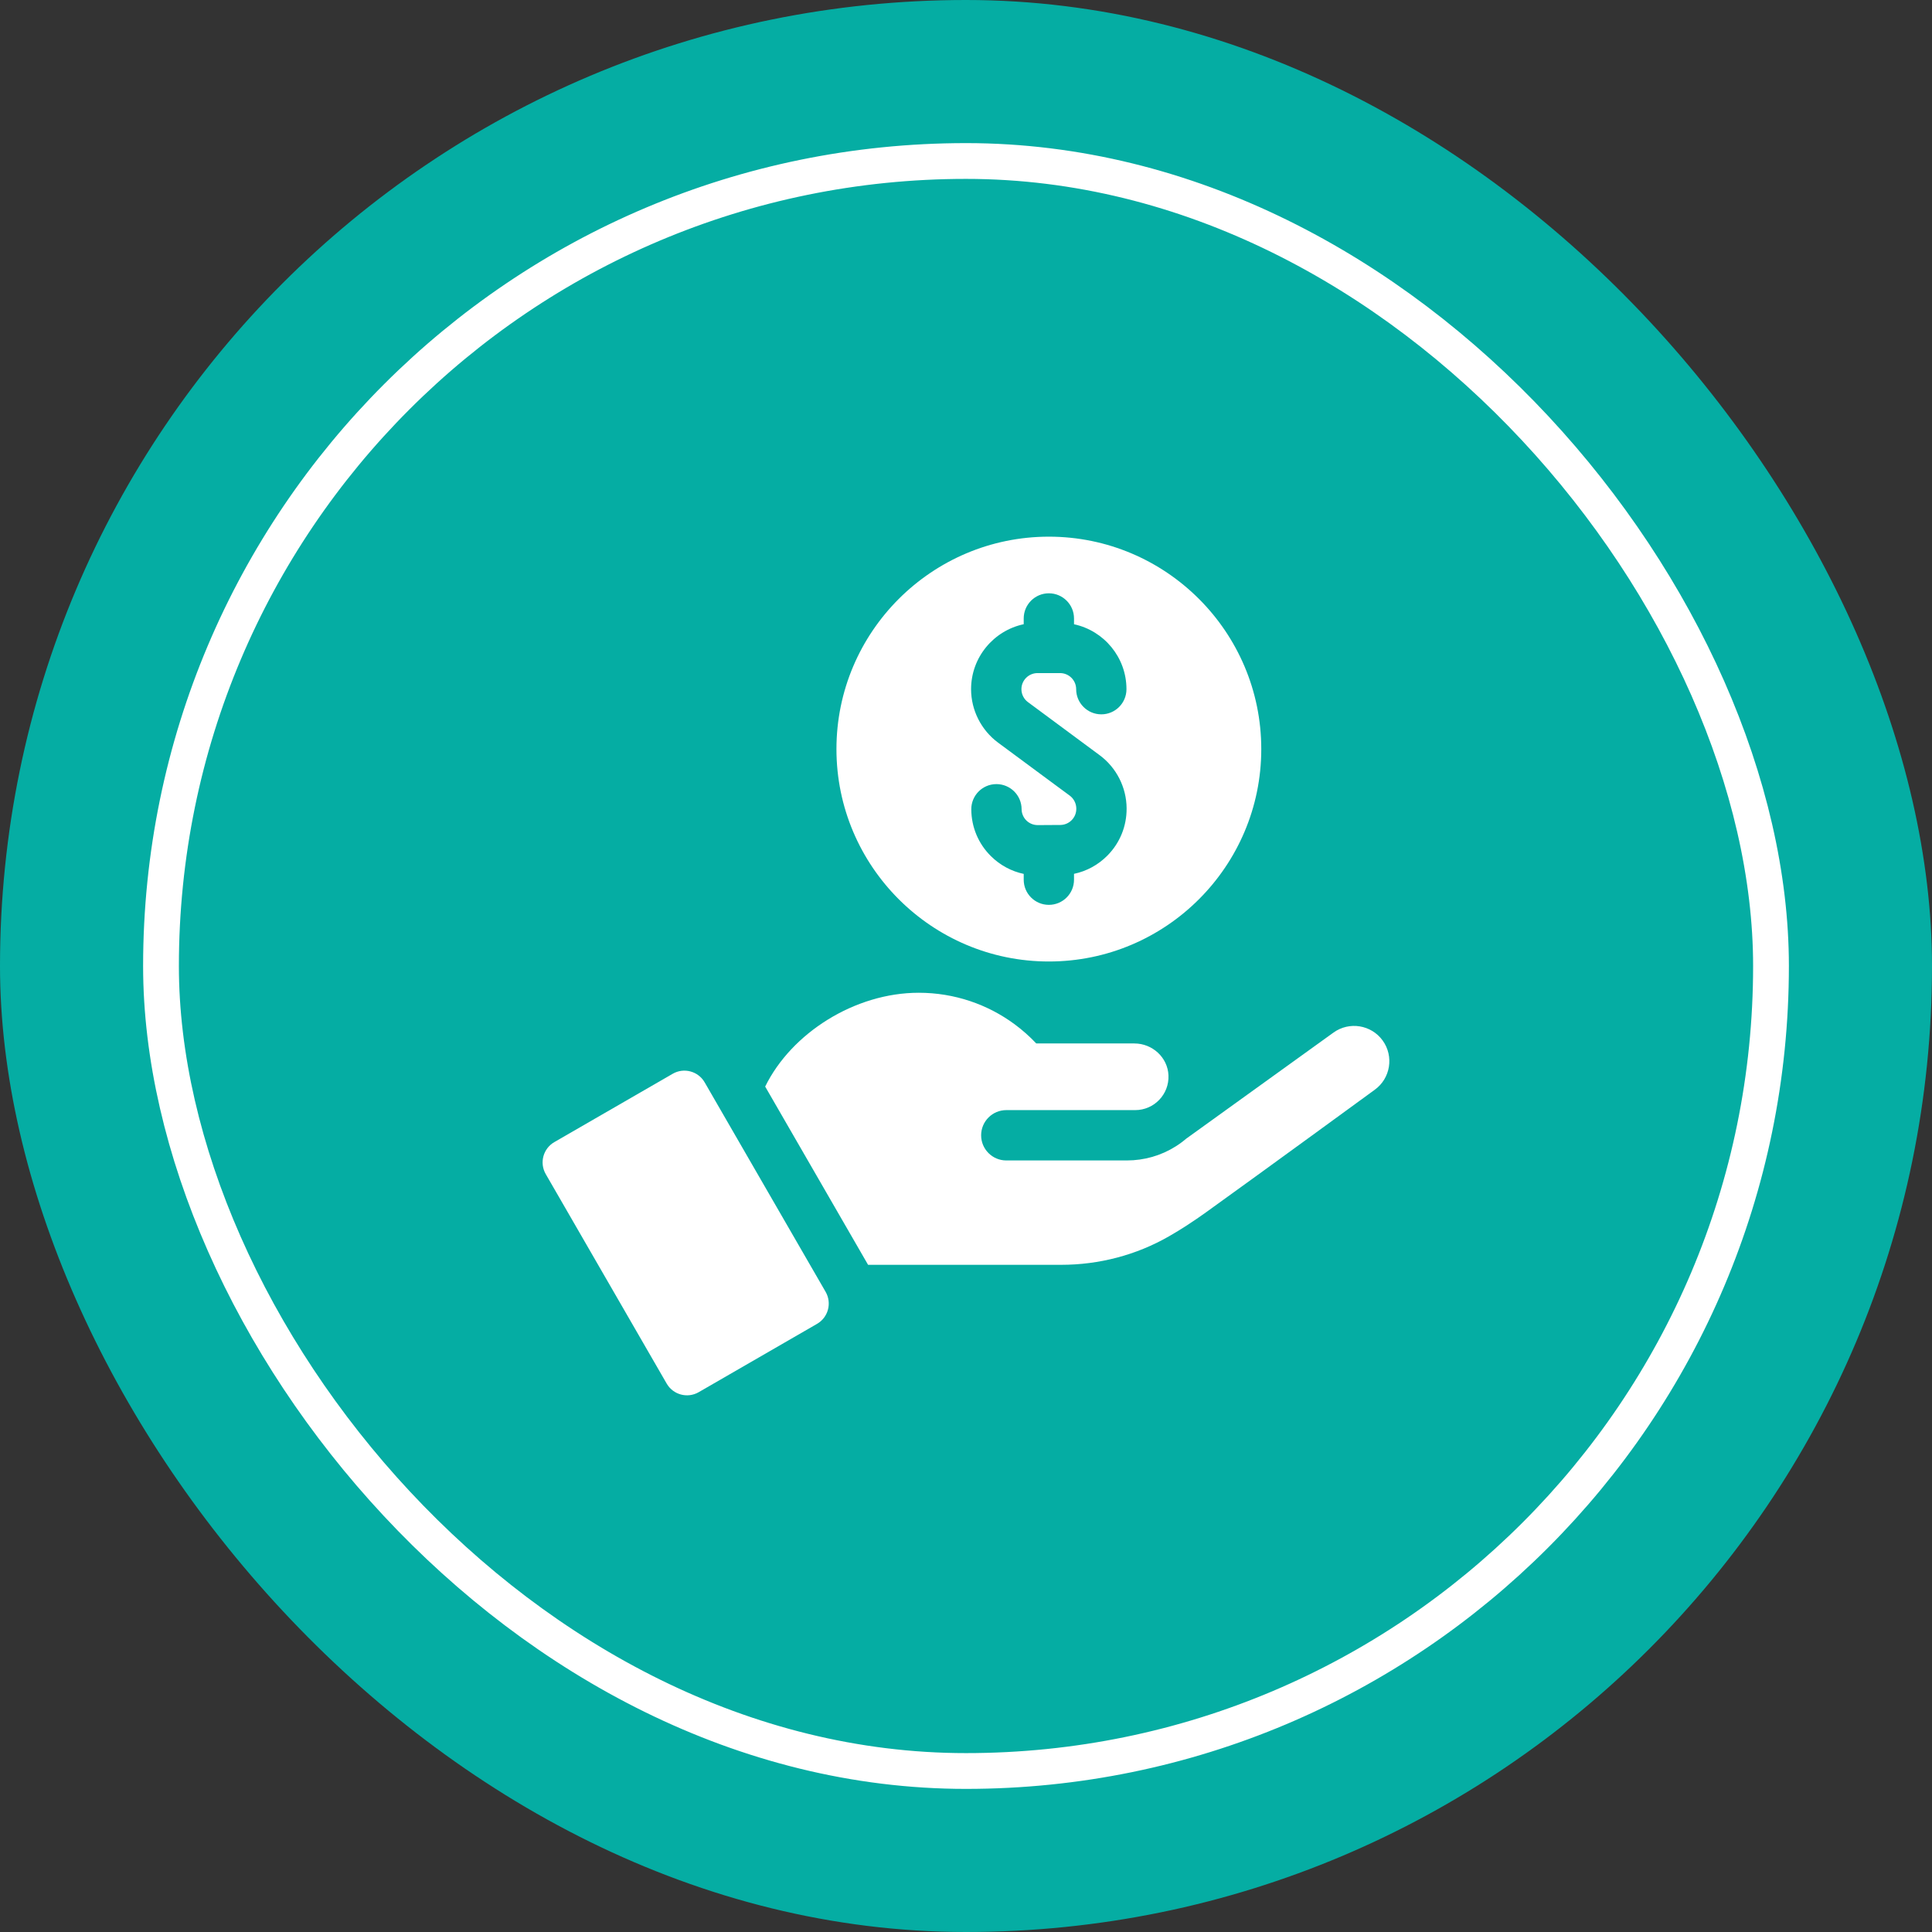 <svg width="54" height="54" viewBox="0 0 54 54" fill="none" xmlns="http://www.w3.org/2000/svg">
<rect x="0" y="0" width="54" height="54" fill="#333333" stroke="none"/>
<rect width="54" height="54" rx="27" fill="#05ADA3"/>
<rect x="4.5" y="4.5" width="45" height="45" rx="22.5" fill="#05ADA3"/>
<g clip-path="url(#clip0_777_127)">
<path d="M29.316 26.874C32.59 26.874 35.253 24.211 35.253 20.937C35.253 17.663 32.59 15 29.316 15C26.042 15 23.379 17.663 23.379 20.937C23.379 24.211 26.042 26.874 29.316 26.874ZM28.613 17.447V17.286C28.613 16.898 28.927 16.583 29.316 16.583C29.704 16.583 30.019 16.898 30.019 17.286V17.448C30.856 17.628 31.485 18.373 31.485 19.263C31.485 19.651 31.171 19.966 30.782 19.966C30.394 19.966 30.079 19.651 30.079 19.263C30.079 19.015 29.877 18.813 29.629 18.813H28.999C28.751 18.813 28.549 19.015 28.549 19.263C28.549 19.405 28.617 19.54 28.731 19.624L29.316 20.057L30.737 21.109C31.204 21.455 31.485 22.007 31.489 22.589V22.595C31.492 23.091 31.303 23.559 30.954 23.912C30.695 24.174 30.372 24.35 30.019 24.424V24.588C30.019 24.977 29.704 25.291 29.316 25.291C28.927 25.291 28.613 24.977 28.613 24.588V24.426C28.27 24.353 27.954 24.184 27.699 23.932C27.346 23.584 27.151 23.119 27.148 22.623C27.145 22.235 27.458 21.918 27.846 21.916H27.851C28.237 21.916 28.552 22.228 28.554 22.614C28.555 22.857 28.75 23.062 29.006 23.062C29.395 23.059 29.25 23.06 29.636 23.058C29.885 23.056 30.085 22.853 30.083 22.605V22.598C30.082 22.457 30.014 22.323 29.901 22.239L29.316 21.807L27.894 20.755C27.424 20.406 27.142 19.848 27.142 19.263C27.142 18.371 27.774 17.625 28.613 17.447Z" fill="white"/>
<path d="M19.696 30.253C19.516 29.94 19.115 29.831 18.801 30.013L15.494 31.922C15.18 32.103 15.073 32.504 15.254 32.817L18.634 38.672C18.815 38.985 19.215 39.093 19.529 38.912L22.837 37.002C23.15 36.821 23.257 36.421 23.076 36.107L19.696 30.253Z" fill="white"/>
<path d="M38.647 29.084C38.328 28.642 37.712 28.543 37.271 28.861C35.931 29.826 33.359 31.68 33.154 31.827C33.06 31.907 32.961 31.98 32.858 32.044C32.453 32.299 31.984 32.435 31.494 32.435H28.126C27.738 32.435 27.423 32.12 27.423 31.732C27.423 31.342 27.739 31.028 28.126 31.028H31.728C32.258 31.028 32.681 30.588 32.659 30.058C32.639 29.555 32.209 29.165 31.706 29.165H28.964C28.778 28.968 28.575 28.788 28.357 28.627C27.608 28.075 26.681 27.748 25.679 27.748C23.896 27.748 22.122 28.871 21.387 30.37L24.263 35.352H29.658C30.718 35.352 31.761 35.081 32.679 34.552C32.998 34.37 33.338 34.15 33.708 33.885C35.256 32.773 38.42 30.463 38.422 30.461C38.865 30.143 38.965 29.526 38.647 29.084Z" fill="white"/>
</g>
<rect x="4.5" y="4.5" width="45" height="45" rx="22.5" stroke="white"/>
<defs>
<clipPath id="clip0_777_127">
<rect width="24" height="24" fill="white" transform="translate(15 15)"/>
</clipPath>
</defs>
</svg>
